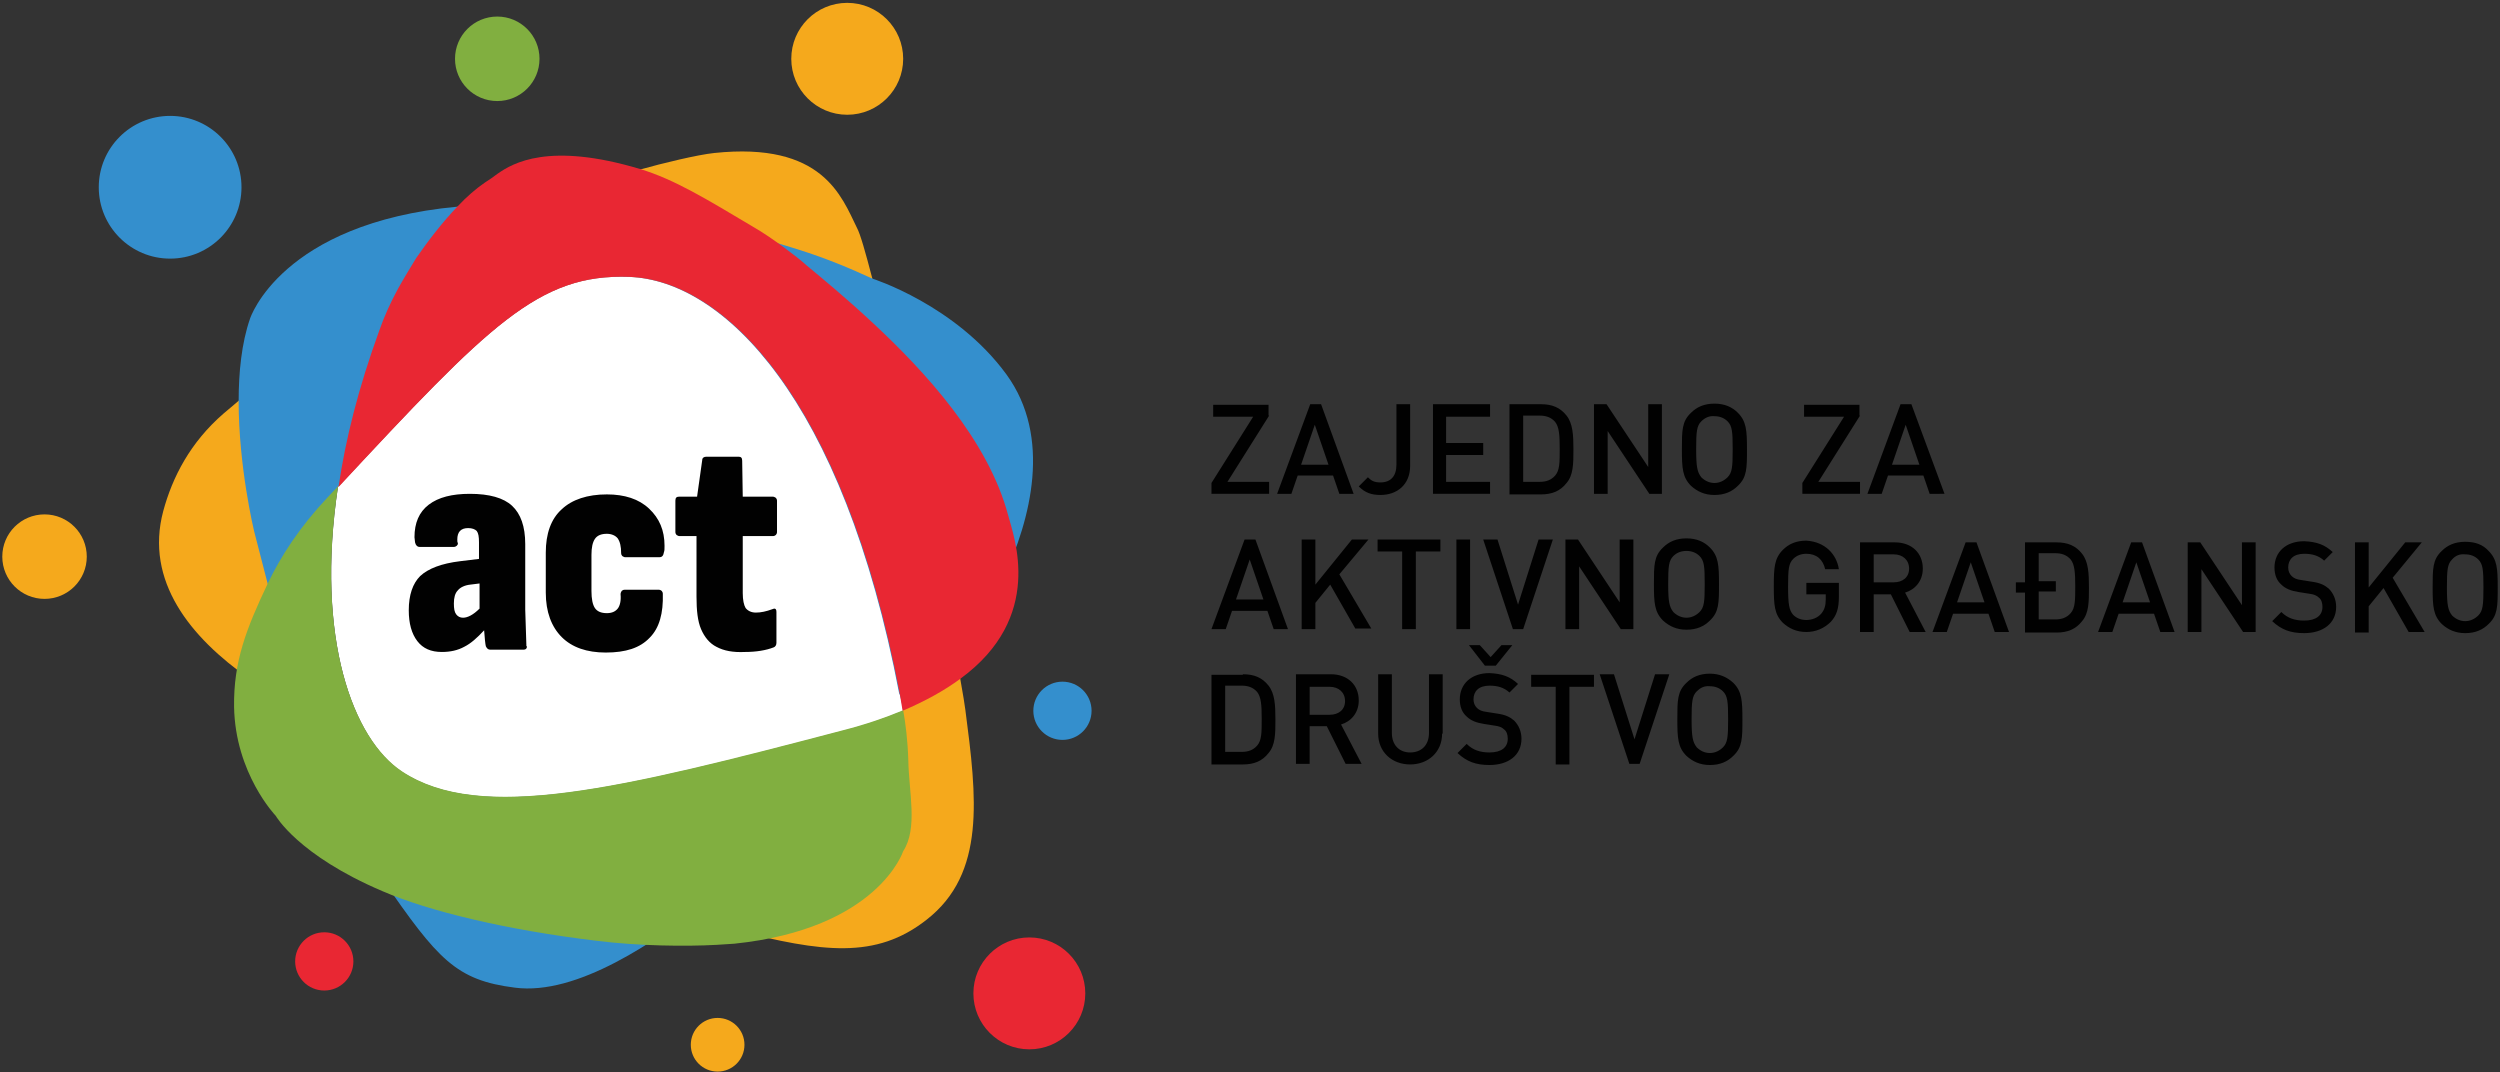 <svg xmlns="http://www.w3.org/2000/svg" viewBox="0 0 437.9 187.8" xmlns:v="https://vecta.io/nano"><rect x="0" y="0" width="437.9" height="187.8" fill="#333333" stroke="none"/><path d="M169.1 124.4l-.3-2-.6-3.5c-2.6-14.6-9-44-13.5-62.6l-1.9-7.5c-1.2-4.6-2.1-7.8-2.7-8.9-2.7-5.5-6-15.1-25-13.1-2.9.3-9.1 1.8-13 2.9-4.8 1.3-10.2 3.5-15.9 6.2-8.6 4-17.9 9.3-26.6 14.7-10.8 6.8-20.9 14-27.8 19.6-.9.8-1.8 1.5-2.6 2.2-5.9 5.1-9 11.2-10.6 17.1-3.3 12.3 4.8 22.2 15.1 29.4.8.6 1.7 1.2 2.6 1.8 4.1 2.8 8.8 5.9 14 9.2 19 12.1 44.4 26.3 66.3 32.4l2.1.6c15.3 3.9 24.7 5.2 33.6-1.8 10.4-8.1 8.8-21.4 6.8-36.7zm-98.8 10.8c-8.5-5.6-15.2-23.3-11.2-49.9 26.5-28.4 35.1-37.4 51-36.8 16.3.6 37.4 21 47.3 73l.5 3c-3.1 1.3-6.5 2.5-10.5 3.5-39 10.3-63.4 16.3-77.1 7.2z" fill="#f5a91c"/><path d="M176.3 65.6c-8.9-12.2-23.5-16.8-23.5-16.8-3.7-1.7-7.9-3.5-13-5.1-8.7-2.8-19.6-5.3-33.2-6.9-3.7-.5-7.2-.8-10.5-.9-6-.3-11.3-.2-16 .3-30.9 2.9-36.3 19.6-36.3 19.6-1.5 4.3-2 9.5-2 14.5 0 11.5 2.7 22.7 2.7 22.7l2.4 9.3c3.3 12 6.7 22.2 10.2 30.8C61 142.6 62.9 148 67 154c9.7 14.1 12.9 17.7 23.2 19 10.8 1.4 24.6-7.9 34.5-15.8.3-.3.7-.5 1-.8 8.5-6.9 18.6-17.4 32.4-31.9l4.9-5.2c1.8-1.9 6.2-7.6 4.9-5.6-6.2 9.2 24.3-26.2 8.4-48.1zM147.6 128c-39.2 10.3-63.6 16.2-77.3 7.2-8.5-5.6-15.2-23.3-11.2-49.9 26.5-28.4 35.1-37.4 51-36.8 16.3.6 37.4 21 47.3 73l.5 3c-2.9 1.3-6.4 2.5-10.3 3.5z" fill="#348fcd"/><path d="M158.2 124.5c-3.1 1.3-6.5 2.5-10.5 3.5-39.2 10.3-63.6 16.2-77.3 7.2-8.5-5.6-15.2-23.3-11.2-49.9 26.5-28.4 35.1-37.4 51-36.8 16.3.6 37.4 21 47.3 73 .1 0 .4 1.1.7 3z" fill="#fff"/><path d="M158.2 149.1s-4.4 13.6-29.6 16.2l-3.1.2c-5.4.3-13.7.2-20.9-.7-15.9-1.9-29.5-5.2-37.6-8.7-14.8-6.3-18.7-13.2-18.7-13.2s-7.1-7.4-7.3-19.1c-.1-7.9 2.1-13.6 5.9-21.6 2.3-4.8 5.6-9.9 10.5-15.1.6-.6 1.2-1.3 1.8-1.9-4 26.6 2.6 44.2 11.2 49.9 13.7 9.1 38.1 3.1 77.3-7.2 3.9-1 7.4-2.2 10.5-3.5.4 2.2.8 5.3.9 8.8.1 5.6 1.7 11.9-.9 15.9z" fill="#81af40"/><path d="M168.2 118.9c-2.7 2-6.1 3.9-10.1 5.6l-.5-3c-9.9-52-31-72.4-47.3-73-15.9-.6-24.6 8.4-51 36.8 1.2-8.3 3.5-17.4 7.1-27.3.9-2.6 2-5 3.3-7.4 1-1.8 2.1-3.6 3.2-5.4 2-2.9 4.6-6.3 7.3-9.1 1.5-1.6 3.1-3 4.7-4.1.8-.5 1.5-1 2.3-1.6 2.6-1.8 8.9-5.6 24.9-.8 6 1.8 11.7 5.3 19.6 10 2.1 1.2 4.1 2.6 6.1 4.1 1.2.9 2.4 1.8 3.5 2.8 2.9 2.4 7 5.8 11.3 9.8 9.5 8.8 20.5 20.8 24 34 1 3.8 6.4 17.8-8.4 28.6z" fill="#e92733"/><path d="M92.3 113.2c0 .4-.2.6-.6.6h-5.8c-.4 0-.6-.2-.8-.6-.1-.4-.2-1.4-.3-2.8-1.2 1.3-2.3 2.3-3.5 2.9-1.1.6-2.4.9-3.9.9-1.9 0-3.3-.6-4.3-1.9s-1.5-3.1-1.5-5.4c0-2.7.7-4.7 2-6 1.4-1.3 3.7-2.2 7-2.6l3.3-.4V95c0-1-.1-1.6-.4-2-.3-.3-.8-.5-1.5-.5-1.3 0-1.9.7-1.9 2 0 .3 0 .5.1.6v.1c0 .2-.1.3-.2.4s-.3.2-.5.2h-6c-.4 0-.7-.3-.8-.8l-.1-.9c0-2.5.8-4.4 2.5-5.7s4.1-1.9 7.2-1.9c3.4 0 5.9.7 7.4 2.1s2.3 3.6 2.3 6.7v11.5l.2 6.2v.2zm-8.3-6.6v-4.4l-1.6.2c-1 .1-1.8.5-2.2 1-.5.5-.7 1.3-.7 2.3 0 .9.1 1.5.4 1.9s.7.6 1.2.6c.8 0 1.8-.5 2.9-1.6zm14.4 5c-1.8-1.8-2.8-4.4-2.8-7.8v-7c0-3.3.9-5.9 2.8-7.6 1.8-1.7 4.5-2.6 7.9-2.6 3.1 0 5.6.8 7.4 2.5s2.7 3.8 2.7 6.5c0 .5 0 .9-.1 1.1-.1.6-.3.9-.8.9h-6c-.2 0-.3-.1-.5-.2-.1-.1-.2-.3-.2-.5 0-1.2-.2-2-.6-2.6-.4-.5-1.1-.8-1.9-.8-1 0-1.7.3-2.1.9s-.6 1.5-.6 2.8v6.3c0 1.4.2 2.4.6 3s1.1.9 2.1.9c.9 0 1.5-.3 1.9-.8s.6-1.4.5-2.5c0-.3.1-.4.2-.6.1-.1.3-.2.5-.2h6c.2 0 .4.1.5.2s.2.3.2.5c.1 3.4-.6 6-2.3 7.7-1.7 1.8-4.2 2.6-7.7 2.6-3.3 0-5.9-.9-7.7-2.7zm27.1 1.7c-1.2-.6-2.1-1.7-2.7-3.1s-.8-3.3-.8-5.7V93.9h-3c-.2 0-.3-.1-.5-.2-.1-.1-.2-.3-.2-.5v-5.5c0-.5.2-.7.6-.7h3.2l.9-6.4c0-.4.3-.6.7-.6h5.7c.4 0 .6.2.6.7l.1 6.3h5.3c.2 0 .3.1.5.2.1.1.2.3.2.5v5.5c0 .2-.1.4-.2.5s-.3.2-.5.2h-5.3v10c0 1.2.2 2.1.5 2.6.4.5 1 .8 1.8.8.9 0 1.8-.2 2.9-.6.1 0 .2-.1.3-.1.3 0 .4.2.4.6v5.4c0 .4-.2.7-.5.8-1.3.5-3 .8-5 .8-2.1.1-3.7-.2-5-.9z" fill="#010101"/><circle cx="29.8" cy="32.8" r="12.5" fill="#348fcd"/><circle cx="87.1" cy="10.3" r="7.4" fill="#81af40"/><circle cx="186.1" cy="124.5" r="5.1" fill="#348fcd"/><g fill="#f5a91c"><circle cx="7.8" cy="97.5" r="7.4"/><circle cx="148.4" cy="10.3" r="9.8"/><circle cx="125.7" cy="183" r="4.7"/></g><g fill="#e92733"><circle cx="180.3" cy="174" r="9.8"/><circle cx="56.8" cy="168.4" r="5.1"/></g><g fill="#010101"><path d="M225.6 110.2h-2.5L222 107h-6.2l-1.1 3.2h-2.5l5.8-15.7h1.9l5.7 15.7zm-9.1-5.2h4.8l-2.4-7-2.4 7zm18.1-4.4l5.6 9.5h-2.8l-4.4-7.7-2.6 3.2v4.6H228V94.5h2.4v7.9l6.4-7.9h2.9l-5.1 6.1zm17.7-4H248v13.6h-2.4V96.6h-4.3v-2.1h11v2.1zm5.2 13.6h-2.4V94.5h2.4v15.7zm2.3-15.7h2.5l3.6 11.4 3.6-11.4h2.5l-5.2 15.7H265l-5.2-15.7zm26.3 15.7h-2.2l-7.3-11v11h-2.4V94.5h2.2l7.3 11v-11h2.4v15.7zm13.4-14.3c1.5 1.5 1.6 3.1 1.6 6.4s0 4.9-1.6 6.4c-1 1-2.3 1.6-4.1 1.6-1.7 0-3-.6-4.1-1.6-1.5-1.5-1.6-3.1-1.6-6.4s0-4.9 1.6-6.4c1-1 2.3-1.6 4.1-1.6s3.1.6 4.1 1.6zm-6.4 1.5c-.8.8-.9 1.8-.9 4.9s.2 4 .9 4.9c.6.6 1.4 1 2.3 1s1.7-.4 2.3-1c.8-.8.9-1.8.9-4.9s-.1-4.1-.9-4.9c-.6-.6-1.4-.9-2.3-.9s-1.7.3-2.3.9zm29 2.3h-2.4c-.4-1.7-1.5-2.7-3.3-2.7-.9 0-1.7.3-2.3.9-.8.8-.9 1.8-.9 4.9s.2 4.1.9 4.9c.6.6 1.4.9 2.3.9 1 0 2-.4 2.6-1.1s.8-1.5.8-2.5v-.9h-3.4v-2h5.7v2.4c0 2.1-.4 3.3-1.4 4.4-1.2 1.2-2.7 1.8-4.3 1.8-1.7 0-3-.6-4.1-1.6-1.5-1.5-1.6-3.1-1.6-6.4s.1-4.9 1.6-6.4c1-1 2.3-1.6 4.1-1.6 3.3.2 5.3 2.4 5.7 5zm9.8-4.7c3 0 4.9 1.9 4.9 4.6 0 2.2-1.4 3.7-3.1 4.2l3.6 6.9h-2.8l-3.3-6.6h-3v6.6h-2.4V95h6.1zm-3.7 2.1v4.9h3.5c1.6 0 2.7-.9 2.7-2.4s-1.1-2.5-2.7-2.5h-3.5z"/><use href="#B"/><path d="M360.2 95c2 0 3.4.6 4.5 2s1.2 3.4 1.2 5.9 0 4.5-1.2 5.9c-1.1 1.4-2.5 2-4.5 2h-5.5v-7h-1.6V102h1.6v-7h5.5zm-3.1 2.1v4.7h3v1.8h-3v4.9h2.9c1.1 0 2-.3 2.7-1.1.8-.9.8-2.3.8-4.7s-.1-3.8-.8-4.7c-.7-.8-1.6-1.1-2.7-1.1h-2.9z"/><use href="#B" x="29"/><path d="M395.1 110.7h-2.2l-7.3-11v11h-2.4V95h2.2l7.3 11V95h2.4v15.7zm13.5-14l-1.5 1.5c-1-.9-2.1-1.2-3.5-1.2-1.9 0-2.8 1-2.8 2.4 0 .6.2 1.1.6 1.5s.9.6 1.7.7l1.9.3c1.4.2 2.2.6 2.9 1.2.8.8 1.3 1.9 1.3 3.2 0 2.9-2.3 4.6-5.6 4.6-2.4 0-4-.6-5.6-2.1l1.6-1.6c1.1 1.1 2.4 1.5 4 1.5 2.1 0 3.2-.9 3.2-2.4 0-.7-.2-1.3-.6-1.6-.4-.4-.9-.6-1.7-.7l-1.9-.3c-1.3-.2-2.3-.6-3-1.3-.8-.7-1.2-1.7-1.2-3 0-2.7 2-4.6 5.2-4.6 2.2.1 3.6.6 5 1.9zm10.5 4.5l5.6 9.5h-2.8l-4.4-7.7-2.6 3.2v4.6h-2.4V95h2.4v7.9l6.4-7.9h2.9l-5.1 6.2zm16.8-4.7c1.5 1.5 1.6 3.1 1.6 6.4s0 4.9-1.6 6.4c-1 1-2.3 1.6-4.1 1.6-1.7 0-3-.6-4.1-1.6-1.5-1.5-1.6-3.1-1.6-6.4s0-4.9 1.6-6.4c1-1 2.3-1.6 4.1-1.6s3.1.5 4.1 1.6zm-6.4 1.5c-.8.8-.9 1.8-.9 4.9s.2 4 .9 4.9c.6.6 1.4 1 2.3 1s1.7-.4 2.3-1c.8-.8.9-1.8.9-4.9s-.1-4.1-.9-4.9c-.6-.6-1.4-.9-2.3-.9-.9-.1-1.7.2-2.3.9zm-211.8 20.1c2 0 3.4.6 4.5 2s1.2 3.4 1.2 5.9 0 4.5-1.2 5.9c-1.1 1.4-2.5 2-4.5 2h-5.5v-15.7h5.5zm-3.1 2.2v11.4h2.9c1.1 0 2-.3 2.7-1.1.8-.9.8-2.3.8-4.7s-.1-3.8-.8-4.7c-.7-.8-1.6-1.1-2.7-1.1h-2.9zm18.5-2.2c3 0 4.9 1.9 4.9 4.6 0 2.2-1.4 3.7-3.1 4.2l3.6 6.9h-2.8l-3.3-6.6h-3v6.6H227v-15.7h6.1zm-3.7 2.2v4.9h3.5c1.6 0 2.7-.9 2.7-2.4s-1.1-2.5-2.7-2.5h-3.5zm23.2 8.2c0 3.2-2.4 5.4-5.6 5.4s-5.6-2.2-5.6-5.4v-10.4h2.4v10.3c0 2.1 1.3 3.4 3.2 3.4 2 0 3.3-1.3 3.3-3.4v-10.3h2.4v10.4zm13.3-8.7l-1.5 1.5c-1-.9-2.1-1.2-3.5-1.2-1.9 0-2.8 1-2.8 2.4 0 .6.2 1.1.6 1.5s.9.6 1.7.7l1.9.3c1.4.2 2.2.6 2.9 1.2.8.8 1.3 1.9 1.3 3.2 0 2.9-2.3 4.6-5.6 4.6-2.4 0-4-.6-5.6-2.1l1.6-1.6c1.1 1.1 2.4 1.5 4 1.5 2.1 0 3.2-.9 3.2-2.4 0-.7-.2-1.3-.6-1.6-.4-.4-.9-.6-1.7-.7l-1.9-.3c-1.3-.2-2.3-.6-3-1.3-.8-.7-1.2-1.7-1.2-3 0-2.7 2-4.6 5.2-4.6 2.2.1 3.6.6 5 1.9zm-3.9-3.2h-1.9l-2.8-3.6h1.9l1.9 2.1 1.9-2.1h1.9l-2.9 3.6zm17.2 3.7h-4.3v13.6h-2.4v-13.6h-4.3v-2.1h11v2.1zm1-2.2h2.5l3.6 11.4 3.6-11.4h2.5l-5.2 15.7h-1.8l-5.2-15.7zm23.4 1.5c1.5 1.5 1.6 3.1 1.6 6.4s0 4.9-1.6 6.4c-1 1-2.3 1.6-4.1 1.6-1.7 0-3-.6-4.1-1.6-1.5-1.5-1.6-3.1-1.6-6.4s0-4.9 1.6-6.4c1-1 2.3-1.6 4.1-1.6 1.7 0 3 .6 4.1 1.6zm-6.4 1.5c-.8.8-.9 1.8-.9 4.9s.2 4 .9 4.9c.6.6 1.4 1 2.3 1s1.7-.4 2.3-1c.8-.8.9-1.8.9-4.9s-.1-4.1-.9-4.9c-.6-.6-1.4-.9-2.3-.9-1-.1-1.7.3-2.3.9zm-74.9-48.3L215 84.4h7.3v2.1h-10.1v-1.9l7.3-11.6h-7v-2.1h9.7v1.9zm14.8 13.7h-2.5l-1.1-3.2h-6.2l-1.1 3.2h-2.5l5.8-15.7h1.9l5.7 15.7zm-9.2-5.1h4.8l-2.4-7-2.4 7zm19.1.2c0 3.3-2.3 5.1-5.2 5.1-1.6 0-2.7-.4-3.8-1.5l1.6-1.6c.6.6 1.1.9 2.2.9 1.8 0 2.8-1.1 2.8-3.1V70.8h2.4v10.8zm14-8.6h-7.7v4.6h6.5v2.1h-6.5v4.7h7.7v2.1h-10V70.8h10V73zm8.9-2.2c2 0 3.4.6 4.5 2s1.2 3.4 1.2 5.9 0 4.5-1.2 5.9c-1.1 1.4-2.5 2-4.5 2h-5.5V70.8h5.5zm-3.1 2.2v11.4h2.9c1.1 0 2-.3 2.7-1.1.8-.9.8-2.3.8-4.7s-.1-3.8-.8-4.7c-.7-.8-1.6-1.1-2.7-1.1h-2.9zm24.3 13.5h-2.2l-7.3-11v11h-2.4V70.8h2.2l7.3 11v-11h2.4v15.7zm13.3-14.2c1.5 1.5 1.6 3.1 1.6 6.4s0 4.9-1.6 6.4c-1 1-2.3 1.6-4.1 1.6-1.7 0-3-.6-4.1-1.6-1.5-1.5-1.6-3.1-1.6-6.4s0-4.9 1.6-6.4c1-1 2.3-1.6 4.1-1.6s3.1.6 4.1 1.6zm-6.4 1.5c-.8.8-.9 1.8-.9 4.9s.2 4 .9 4.9c.6.6 1.4 1 2.3 1s1.7-.4 2.3-1c.8-.8.9-1.8.9-4.9s-.1-4.1-.9-4.9c-.6-.6-1.4-.9-2.3-.9-.9-.1-1.7.3-2.3.9zm27.8-1l-7.3 11.6h7.3v2.1h-10.1v-1.9L323 73h-7v-2.1h9.7v1.9zm14.8 13.7H338l-1.1-3.2h-6.2l-1.1 3.2h-2.5l5.8-15.7h1.9l5.8 15.7zm-9.2-5.1h4.8l-2.4-7-2.4 7z"/></g><defs ><path id="B" d="M351.9 110.7h-2.5l-1.1-3.2h-6.2l-1.1 3.2h-2.5l5.8-15.7h1.9l5.7 15.7zm-9.1-5.2h4.8l-2.4-7-2.4 7z"/></defs></svg>